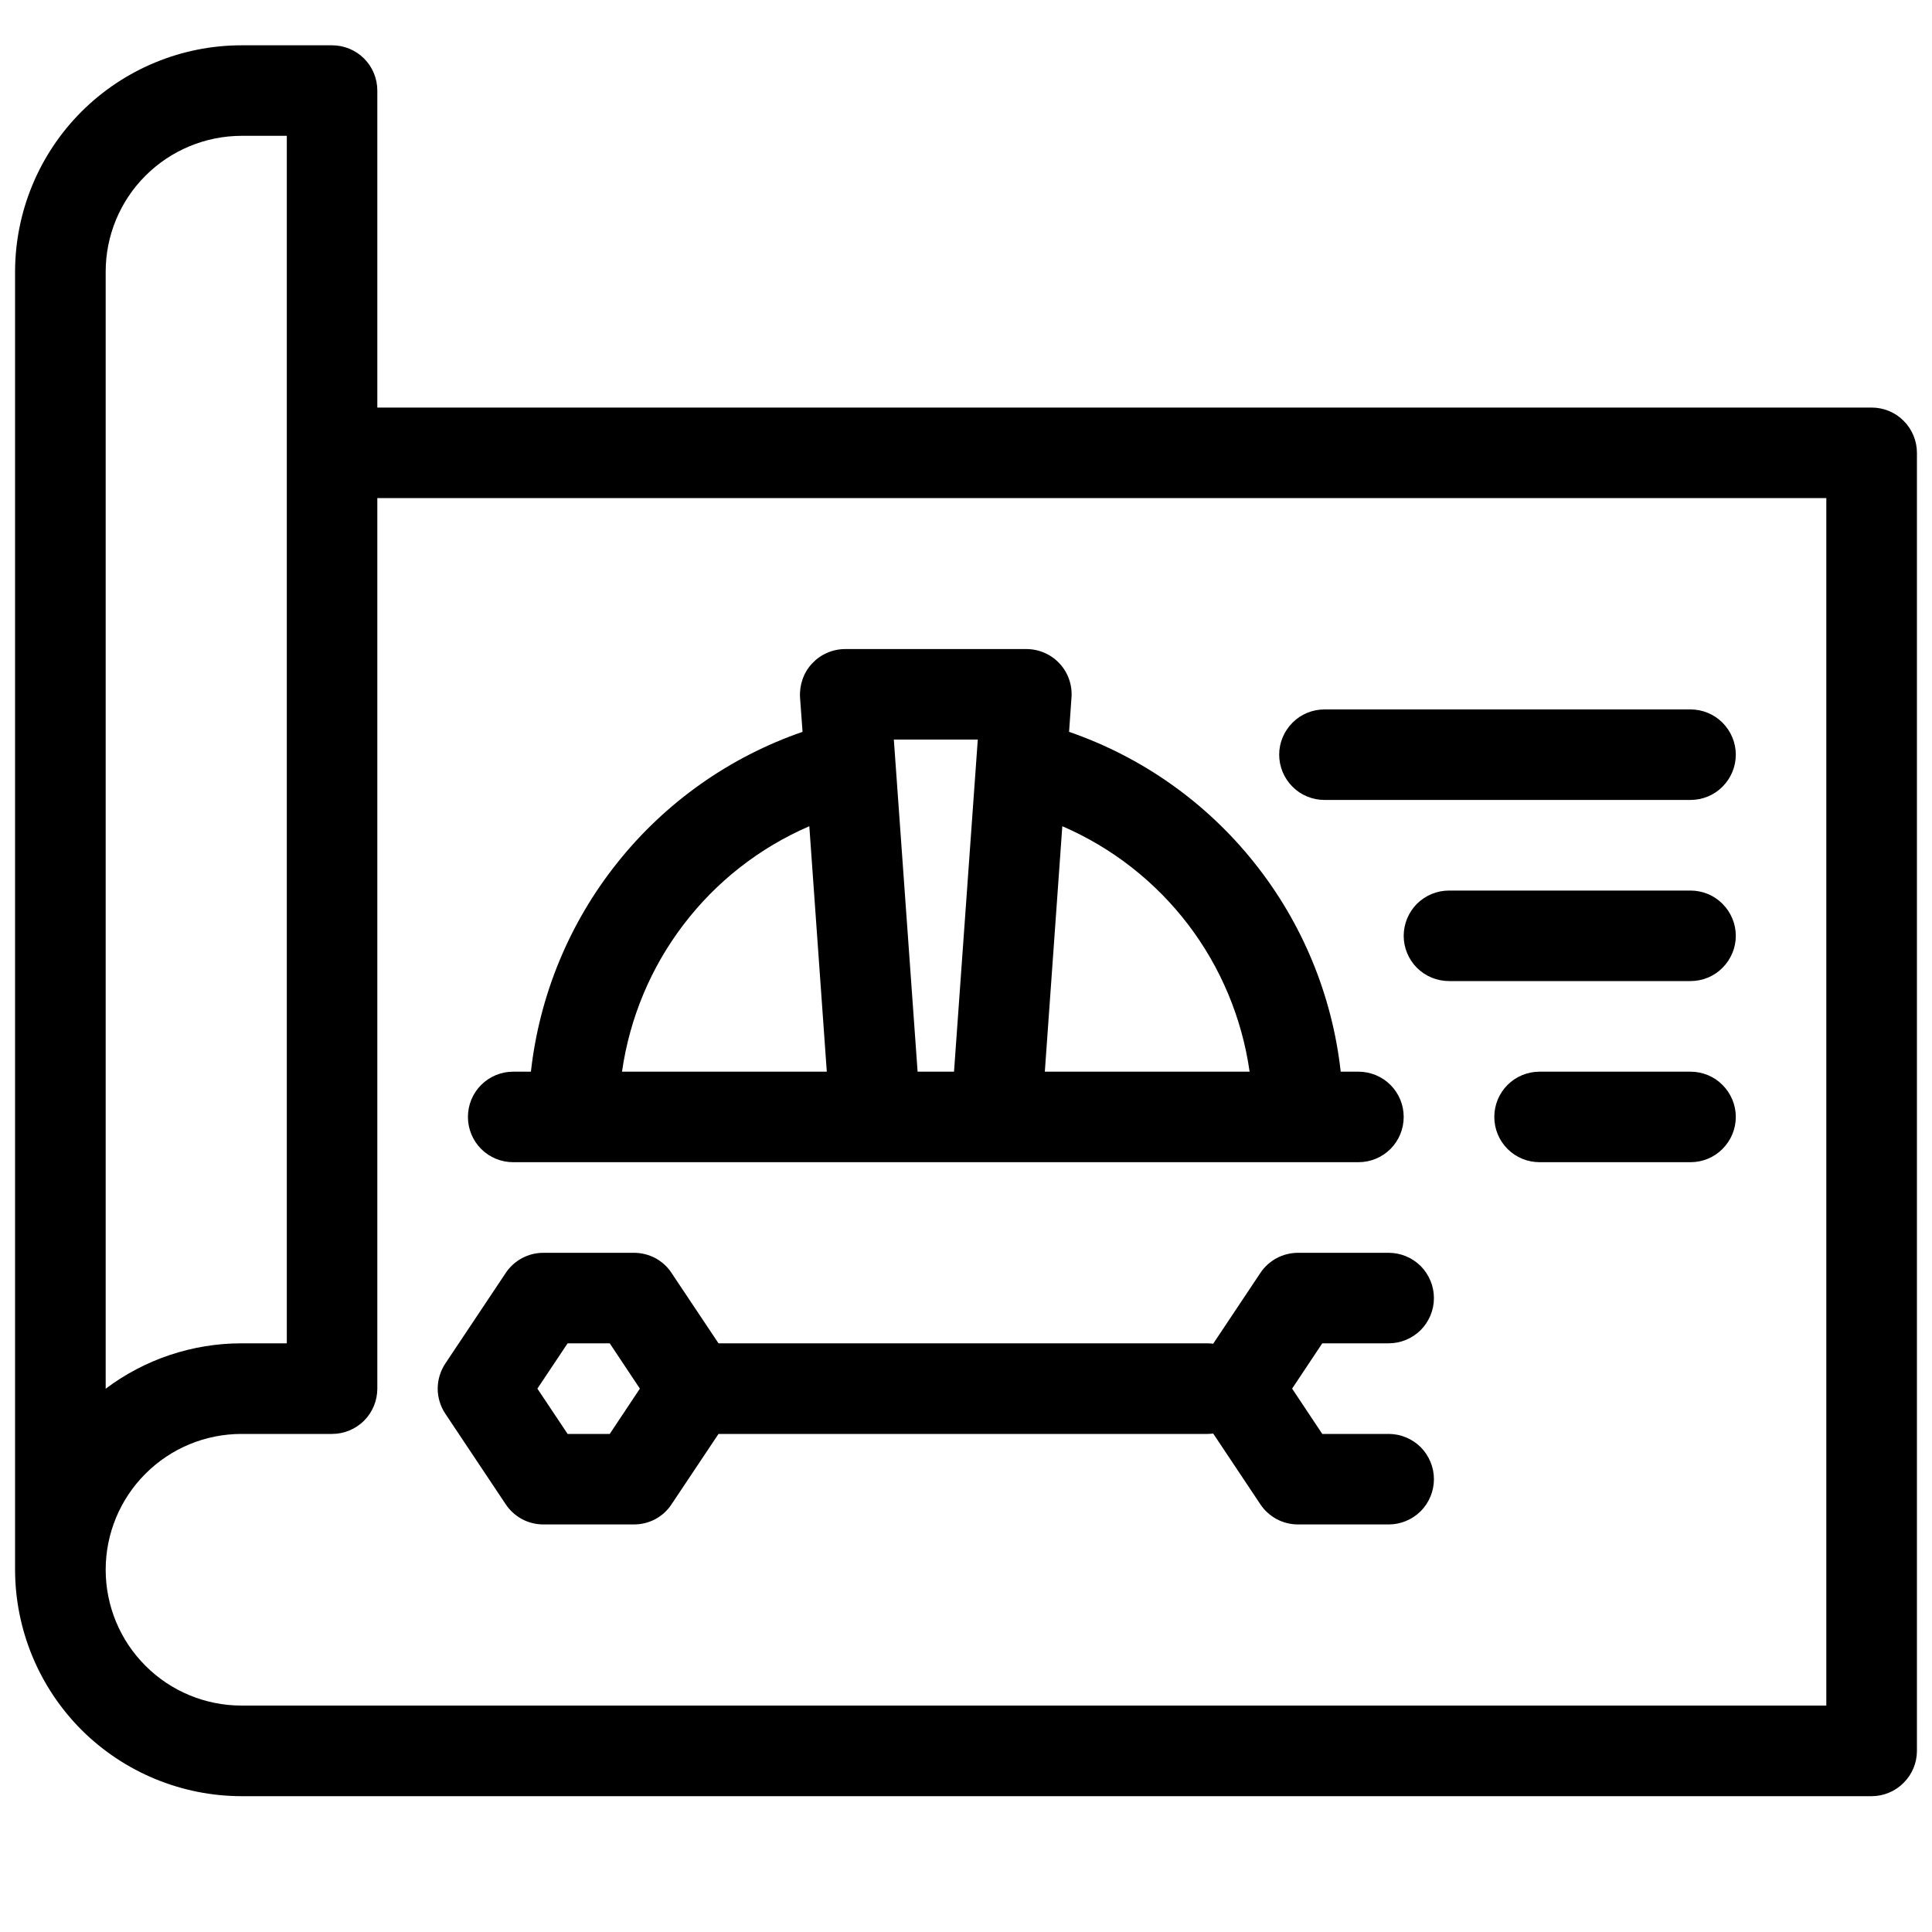 <?xml version="1.0" encoding="UTF-8"?>
<svg xmlns="http://www.w3.org/2000/svg" width="20" height="20" viewBox="0 0 20 20" fill="none">
  <path d="M19.375 4.219H3.906V0.938C3.906 0.813 3.857 0.694 3.769 0.606C3.681 0.518 3.562 0.469 3.438 0.469H2.5C1.879 0.469 1.283 0.717 0.843 1.156C0.404 1.595 0.157 2.191 0.156 2.812V16.25C0.157 16.871 0.404 17.467 0.843 17.907C1.283 18.346 1.879 18.593 2.5 18.594H19.375C19.499 18.594 19.619 18.544 19.706 18.456C19.794 18.369 19.844 18.249 19.844 18.125V4.688C19.844 4.563 19.794 4.444 19.706 4.356C19.619 4.268 19.499 4.219 19.375 4.219ZM2.5 1.406H2.969V13.906H2.5C1.993 13.906 1.499 14.071 1.094 14.376V2.812C1.094 2.44 1.242 2.082 1.506 1.819C1.77 1.555 2.127 1.407 2.5 1.406ZM18.906 17.656H2.5C2.127 17.656 1.769 17.508 1.506 17.244C1.242 16.981 1.094 16.623 1.094 16.25C1.094 15.877 1.242 15.519 1.506 15.256C1.769 14.992 2.127 14.844 2.5 14.844H3.438C3.562 14.844 3.681 14.794 3.769 14.707C3.857 14.618 3.906 14.499 3.906 14.375V5.156H18.906V17.656Z" fill="black"></path>
  <path d="M5.312 12.031H14.062C14.187 12.031 14.306 11.982 14.394 11.894C14.482 11.806 14.531 11.687 14.531 11.562C14.531 11.438 14.482 11.319 14.394 11.231C14.306 11.143 14.187 11.094 14.062 11.094H13.879C13.791 10.302 13.48 9.55 12.982 8.928C12.485 8.305 11.82 7.836 11.067 7.576L11.092 7.221C11.097 7.157 11.088 7.092 11.067 7.032C11.046 6.971 11.012 6.915 10.968 6.868C10.924 6.821 10.871 6.783 10.812 6.758C10.753 6.732 10.689 6.719 10.625 6.719H8.75C8.686 6.719 8.622 6.732 8.563 6.758C8.504 6.783 8.451 6.821 8.407 6.868C8.363 6.915 8.329 6.971 8.308 7.032C8.287 7.092 8.278 7.157 8.282 7.221L8.308 7.576C7.554 7.836 6.89 8.305 6.393 8.928C5.895 9.55 5.584 10.302 5.496 11.094H5.312C5.188 11.094 5.069 11.143 4.981 11.231C4.893 11.319 4.844 11.438 4.844 11.562C4.844 11.687 4.893 11.806 4.981 11.894C5.069 11.982 5.188 12.031 5.312 12.031ZM12.936 11.094H10.816L10.997 8.553C11.511 8.775 11.959 9.125 12.299 9.57C12.638 10.015 12.857 10.54 12.936 11.094ZM10.122 7.656L9.876 11.094H9.499L9.253 7.656H10.122ZM8.378 8.553L8.559 11.094H6.439C6.518 10.54 6.737 10.015 7.077 9.57C7.416 9.125 7.864 8.775 8.378 8.553Z" fill="black"></path>
  <path d="M4.61 14.635L5.235 15.572C5.278 15.637 5.336 15.689 5.404 15.726C5.472 15.762 5.548 15.781 5.625 15.781H6.562C6.64 15.781 6.716 15.762 6.784 15.726C6.852 15.689 6.91 15.637 6.952 15.572L7.438 14.844H12.5C12.52 14.844 12.539 14.842 12.559 14.84L13.047 15.572C13.09 15.637 13.148 15.689 13.216 15.726C13.284 15.762 13.36 15.781 13.438 15.781H14.375C14.499 15.781 14.618 15.732 14.707 15.644C14.794 15.556 14.844 15.437 14.844 15.312C14.844 15.188 14.794 15.069 14.707 14.981C14.618 14.893 14.499 14.844 14.375 14.844H13.688L13.376 14.375L13.688 13.906H14.375C14.499 13.906 14.618 13.857 14.707 13.769C14.794 13.681 14.844 13.562 14.844 13.438C14.844 13.313 14.794 13.194 14.707 13.106C14.618 13.018 14.499 12.969 14.375 12.969H13.438C13.36 12.969 13.284 12.988 13.216 13.024C13.148 13.061 13.09 13.113 13.047 13.178L12.559 13.91C12.539 13.908 12.52 13.906 12.5 13.906H7.438L6.952 13.178C6.91 13.113 6.852 13.061 6.784 13.024C6.716 12.988 6.64 12.969 6.562 12.969H5.625C5.548 12.969 5.472 12.988 5.404 13.024C5.336 13.061 5.278 13.113 5.235 13.178L4.61 14.115C4.559 14.192 4.531 14.283 4.531 14.375C4.531 14.467 4.559 14.558 4.61 14.635ZM5.876 13.906H6.312L6.624 14.375L6.312 14.844H5.876L5.563 14.375L5.876 13.906Z" fill="black"></path>
  <path d="M13.711 8.281H17.5C17.624 8.281 17.744 8.232 17.831 8.144C17.919 8.056 17.969 7.937 17.969 7.812C17.969 7.688 17.919 7.569 17.831 7.481C17.744 7.393 17.624 7.344 17.5 7.344H13.711C13.587 7.344 13.467 7.393 13.38 7.481C13.292 7.569 13.242 7.688 13.242 7.812C13.242 7.937 13.292 8.056 13.38 8.144C13.467 8.232 13.587 8.281 13.711 8.281Z" fill="black"></path>
  <path d="M17.5 9.219H15C14.876 9.219 14.757 9.268 14.668 9.356C14.581 9.444 14.531 9.563 14.531 9.688C14.531 9.812 14.581 9.931 14.668 10.019C14.757 10.107 14.876 10.156 15 10.156H17.5C17.624 10.156 17.744 10.107 17.831 10.019C17.919 9.931 17.969 9.812 17.969 9.688C17.969 9.563 17.919 9.444 17.831 9.356C17.744 9.268 17.624 9.219 17.5 9.219Z" fill="black"></path>
  <path d="M17.5 11.094H15.938C15.813 11.094 15.694 11.143 15.606 11.231C15.518 11.319 15.469 11.438 15.469 11.562C15.469 11.687 15.518 11.806 15.606 11.894C15.694 11.982 15.813 12.031 15.938 12.031H17.5C17.624 12.031 17.744 11.982 17.831 11.894C17.919 11.806 17.969 11.687 17.969 11.562C17.969 11.438 17.919 11.319 17.831 11.231C17.744 11.143 17.624 11.094 17.5 11.094Z" fill="black"></path>
</svg>
